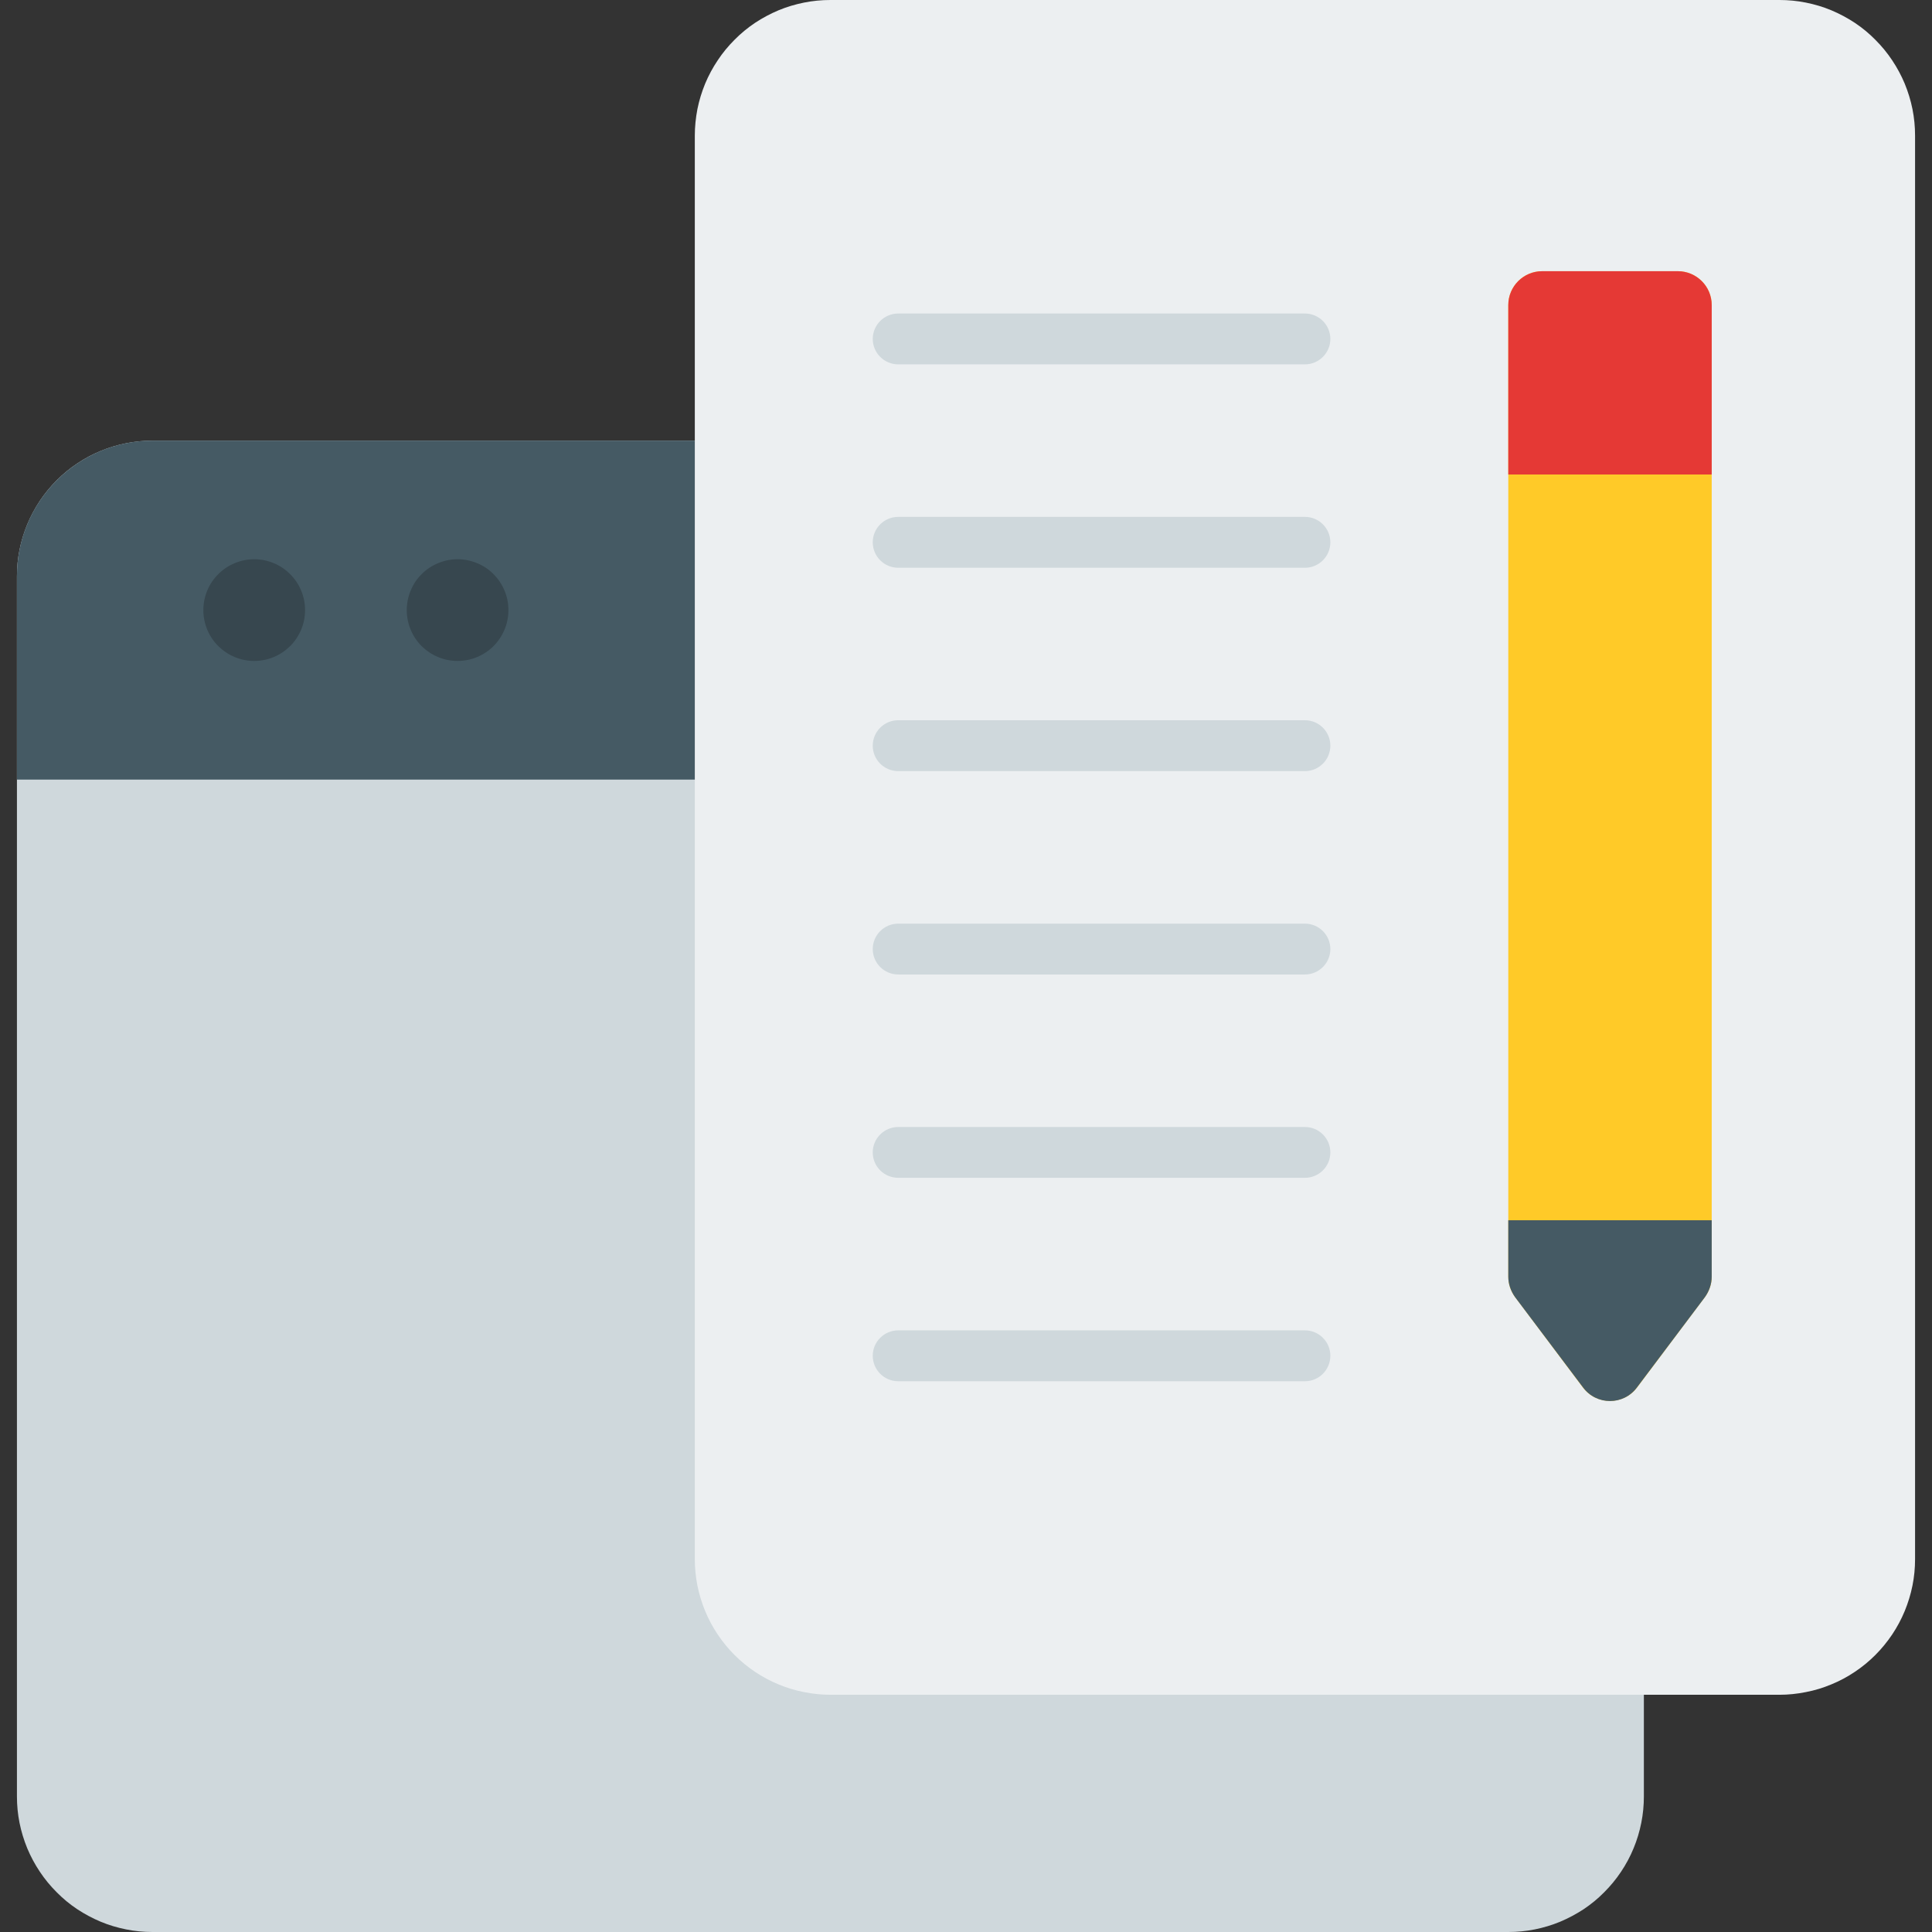 <svg xmlns="http://www.w3.org/2000/svg" xmlns:xlink="http://www.w3.org/1999/xlink" width="120" zoomAndPan="magnify" viewBox="0 0 90 90" height="120" preserveAspectRatio="xMidYMid meet" version="1.0"><rect x="0" y="0" width="90" height="90" fill="#333333" stroke="none"/><path fill="#cfd8dc" d="M 7.105 20.527 L 70.262 20.527 C 70.68 20.527 71.09 20.566 71.496 20.648 C 71.902 20.73 72.297 20.848 72.68 21.008 C 73.062 21.164 73.426 21.359 73.773 21.59 C 74.117 21.82 74.438 22.082 74.73 22.375 C 75.023 22.668 75.285 22.988 75.516 23.332 C 75.746 23.68 75.941 24.043 76.098 24.426 C 76.258 24.809 76.375 25.203 76.457 25.609 C 76.539 26.016 76.578 26.426 76.578 26.844 L 76.578 83.684 C 76.578 84.098 76.539 84.508 76.457 84.918 C 76.375 85.324 76.258 85.719 76.098 86.102 C 75.941 86.484 75.746 86.848 75.516 87.191 C 75.285 87.539 75.023 87.855 74.73 88.148 C 74.438 88.445 74.117 88.707 73.773 88.938 C 73.426 89.164 73.062 89.359 72.68 89.52 C 72.297 89.68 71.902 89.797 71.496 89.879 C 71.09 89.961 70.68 90 70.262 90 L 7.105 90 C 6.691 90 6.281 89.961 5.875 89.879 C 5.465 89.797 5.07 89.68 4.688 89.52 C 4.305 89.359 3.941 89.164 3.598 88.938 C 3.25 88.707 2.934 88.445 2.641 88.148 C 2.348 87.855 2.086 87.539 1.855 87.191 C 1.625 86.848 1.43 86.484 1.27 86.102 C 1.113 85.719 0.992 85.324 0.91 84.918 C 0.828 84.508 0.789 84.098 0.789 83.684 L 0.789 26.844 C 0.789 26.426 0.828 26.016 0.91 25.609 C 0.992 25.203 1.113 24.809 1.27 24.426 C 1.43 24.043 1.625 23.68 1.855 23.332 C 2.086 22.988 2.348 22.668 2.641 22.375 C 2.934 22.082 3.25 21.82 3.598 21.59 C 3.941 21.359 4.305 21.164 4.688 21.008 C 5.07 20.848 5.465 20.73 5.875 20.648 C 6.281 20.566 6.691 20.527 7.105 20.527 Z M 7.105 20.527 " fill-opacity="1" fill-rule="nonzero"/><path fill="#455a64" d="M 7.105 20.527 L 70.262 20.527 C 73.75 20.527 76.578 23.355 76.578 26.844 L 76.578 36.316 L 0.789 36.316 L 0.789 26.844 C 0.789 23.355 3.621 20.527 7.105 20.527 Z M 7.105 20.527 " fill-opacity="1" fill-rule="nonzero"/><path fill="#37474f" d="M 14.211 28.422 C 14.211 28.734 14.152 29.039 14.031 29.328 C 13.91 29.617 13.738 29.875 13.516 30.098 C 13.293 30.316 13.039 30.488 12.75 30.609 C 12.457 30.73 12.156 30.789 11.844 30.789 C 11.527 30.789 11.227 30.73 10.938 30.609 C 10.645 30.488 10.391 30.316 10.168 30.098 C 9.945 29.875 9.773 29.617 9.652 29.328 C 9.535 29.039 9.473 28.734 9.473 28.422 C 9.473 28.105 9.535 27.805 9.652 27.516 C 9.773 27.223 9.945 26.969 10.168 26.746 C 10.391 26.523 10.645 26.352 10.938 26.234 C 11.227 26.113 11.527 26.051 11.844 26.051 C 12.156 26.051 12.457 26.113 12.75 26.234 C 13.039 26.352 13.293 26.523 13.516 26.746 C 13.738 26.969 13.91 27.223 14.031 27.516 C 14.152 27.805 14.211 28.105 14.211 28.422 Z M 14.211 28.422 " fill-opacity="1" fill-rule="nonzero"/><path fill="#37474f" d="M 23.684 28.422 C 23.684 28.734 23.625 29.039 23.504 29.328 C 23.383 29.617 23.211 29.875 22.992 30.098 C 22.77 30.316 22.512 30.488 22.223 30.609 C 21.934 30.73 21.629 30.789 21.316 30.789 C 21 30.789 20.699 30.73 20.41 30.609 C 20.121 30.488 19.863 30.316 19.641 30.098 C 19.418 29.875 19.246 29.617 19.129 29.328 C 19.008 29.039 18.949 28.734 18.949 28.422 C 18.949 28.105 19.008 27.805 19.129 27.516 C 19.246 27.223 19.418 26.969 19.641 26.746 C 19.863 26.523 20.121 26.352 20.41 26.234 C 20.699 26.113 21 26.051 21.316 26.051 C 21.629 26.051 21.934 26.113 22.223 26.234 C 22.512 26.352 22.77 26.523 22.992 26.746 C 23.211 26.969 23.383 27.223 23.504 27.516 C 23.625 27.805 23.684 28.105 23.684 28.422 Z M 23.684 28.422 " fill-opacity="1" fill-rule="nonzero"/><path fill="#eceff1" d="M 38.684 0 L 82.895 0 C 83.309 0 83.719 0.039 84.125 0.121 C 84.535 0.203 84.93 0.32 85.312 0.48 C 85.695 0.641 86.059 0.836 86.402 1.062 C 86.75 1.293 87.066 1.555 87.359 1.852 C 87.652 2.145 87.914 2.461 88.145 2.809 C 88.375 3.152 88.57 3.516 88.73 3.898 C 88.887 4.281 89.008 4.676 89.09 5.082 C 89.172 5.492 89.211 5.902 89.211 6.316 L 89.211 72.633 C 89.211 73.047 89.172 73.457 89.09 73.863 C 89.008 74.27 88.887 74.664 88.73 75.047 C 88.57 75.434 88.375 75.797 88.145 76.141 C 87.914 76.484 87.652 76.805 87.359 77.098 C 87.066 77.391 86.75 77.652 86.402 77.883 C 86.059 78.113 85.695 78.309 85.312 78.465 C 84.93 78.625 84.535 78.746 84.125 78.824 C 83.719 78.906 83.309 78.949 82.895 78.949 L 38.684 78.949 C 38.27 78.949 37.859 78.906 37.453 78.824 C 37.047 78.746 36.648 78.625 36.266 78.465 C 35.883 78.309 35.52 78.113 35.176 77.883 C 34.832 77.652 34.512 77.391 34.219 77.098 C 33.926 76.805 33.664 76.484 33.434 76.141 C 33.203 75.797 33.008 75.434 32.848 75.047 C 32.691 74.664 32.57 74.27 32.488 73.863 C 32.41 73.457 32.367 73.047 32.367 72.633 L 32.367 6.316 C 32.367 5.902 32.41 5.492 32.488 5.082 C 32.57 4.676 32.691 4.281 32.848 3.898 C 33.008 3.516 33.203 3.152 33.434 2.809 C 33.664 2.461 33.926 2.145 34.219 1.852 C 34.512 1.555 34.832 1.293 35.176 1.062 C 35.52 0.836 35.883 0.641 36.266 0.48 C 36.648 0.32 37.047 0.203 37.453 0.121 C 37.859 0.039 38.27 0 38.684 0 Z M 38.684 0 " fill-opacity="1" fill-rule="nonzero"/><path fill="#ffca28" d="M 70.262 14.211 L 70.262 59.473 C 70.262 59.816 70.375 60.148 70.578 60.422 L 73.738 64.633 C 74.367 65.473 75.633 65.473 76.262 64.633 L 79.422 60.422 C 79.625 60.148 79.738 59.816 79.738 59.473 L 79.738 14.211 C 79.738 13.34 79.031 12.633 78.156 12.633 L 71.844 12.633 C 70.969 12.633 70.262 13.34 70.262 14.211 Z M 70.262 14.211 " fill-opacity="1" fill-rule="nonzero"/><path fill="#455a64" d="M 79.738 56.844 L 79.738 59.48 C 79.738 59.809 79.625 60.141 79.422 60.426 L 76.262 64.625 C 75.633 65.48 74.367 65.48 73.738 64.625 L 70.578 60.426 C 70.375 60.141 70.262 59.809 70.262 59.48 L 70.262 56.844 Z M 79.738 56.844 " fill-opacity="1" fill-rule="nonzero"/><path fill="#e53935" d="M 71.844 12.633 L 78.156 12.633 C 79.031 12.633 79.738 13.34 79.738 14.211 L 79.738 22.105 L 70.262 22.105 L 70.262 14.211 C 70.262 13.34 70.969 12.633 71.844 12.633 Z M 71.844 12.633 " fill-opacity="1" fill-rule="nonzero"/><path fill="#cfd8dc" d="M 60.789 16.973 L 41.844 16.973 C 41.188 16.973 40.656 16.441 40.656 15.789 C 40.656 15.137 41.188 14.605 41.844 14.605 L 60.789 14.605 C 61.441 14.605 61.973 15.137 61.973 15.789 C 61.973 16.441 61.441 16.973 60.789 16.973 Z M 60.789 16.973 " fill-opacity="1" fill-rule="nonzero"/><path fill="#cfd8dc" d="M 60.789 26.449 L 41.844 26.449 C 41.188 26.449 40.656 25.918 40.656 25.262 C 40.656 24.609 41.188 24.078 41.844 24.078 L 60.789 24.078 C 61.441 24.078 61.973 24.609 61.973 25.262 C 61.973 25.918 61.441 26.449 60.789 26.449 Z M 60.789 26.449 " fill-opacity="1" fill-rule="nonzero"/><path fill="#cfd8dc" d="M 60.789 35.922 L 41.844 35.922 C 41.188 35.922 40.656 35.391 40.656 34.738 C 40.656 34.082 41.188 33.551 41.844 33.551 L 60.789 33.551 C 61.441 33.551 61.973 34.082 61.973 34.738 C 61.973 35.391 61.441 35.922 60.789 35.922 Z M 60.789 35.922 " fill-opacity="1" fill-rule="nonzero"/><path fill="#cfd8dc" d="M 60.789 45.395 L 41.844 45.395 C 41.188 45.395 40.656 44.863 40.656 44.211 C 40.656 43.559 41.188 43.027 41.844 43.027 L 60.789 43.027 C 61.441 43.027 61.973 43.559 61.973 44.211 C 61.973 44.863 61.441 45.395 60.789 45.395 Z M 60.789 45.395 " fill-opacity="1" fill-rule="nonzero"/><path fill="#cfd8dc" d="M 60.789 54.867 L 41.844 54.867 C 41.188 54.867 40.656 54.34 40.656 53.684 C 40.656 53.031 41.188 52.5 41.844 52.5 L 60.789 52.5 C 61.441 52.5 61.973 53.031 61.973 53.684 C 61.973 54.34 61.441 54.867 60.789 54.867 Z M 60.789 54.867 " fill-opacity="1" fill-rule="nonzero"/><path fill="#cfd8dc" d="M 60.789 64.344 L 41.844 64.344 C 41.188 64.344 40.656 63.812 40.656 63.156 C 40.656 62.504 41.188 61.973 41.844 61.973 L 60.789 61.973 C 61.441 61.973 61.973 62.504 61.973 63.156 C 61.973 63.812 61.441 64.344 60.789 64.344 Z M 60.789 64.344 " fill-opacity="1" fill-rule="nonzero"/></svg>